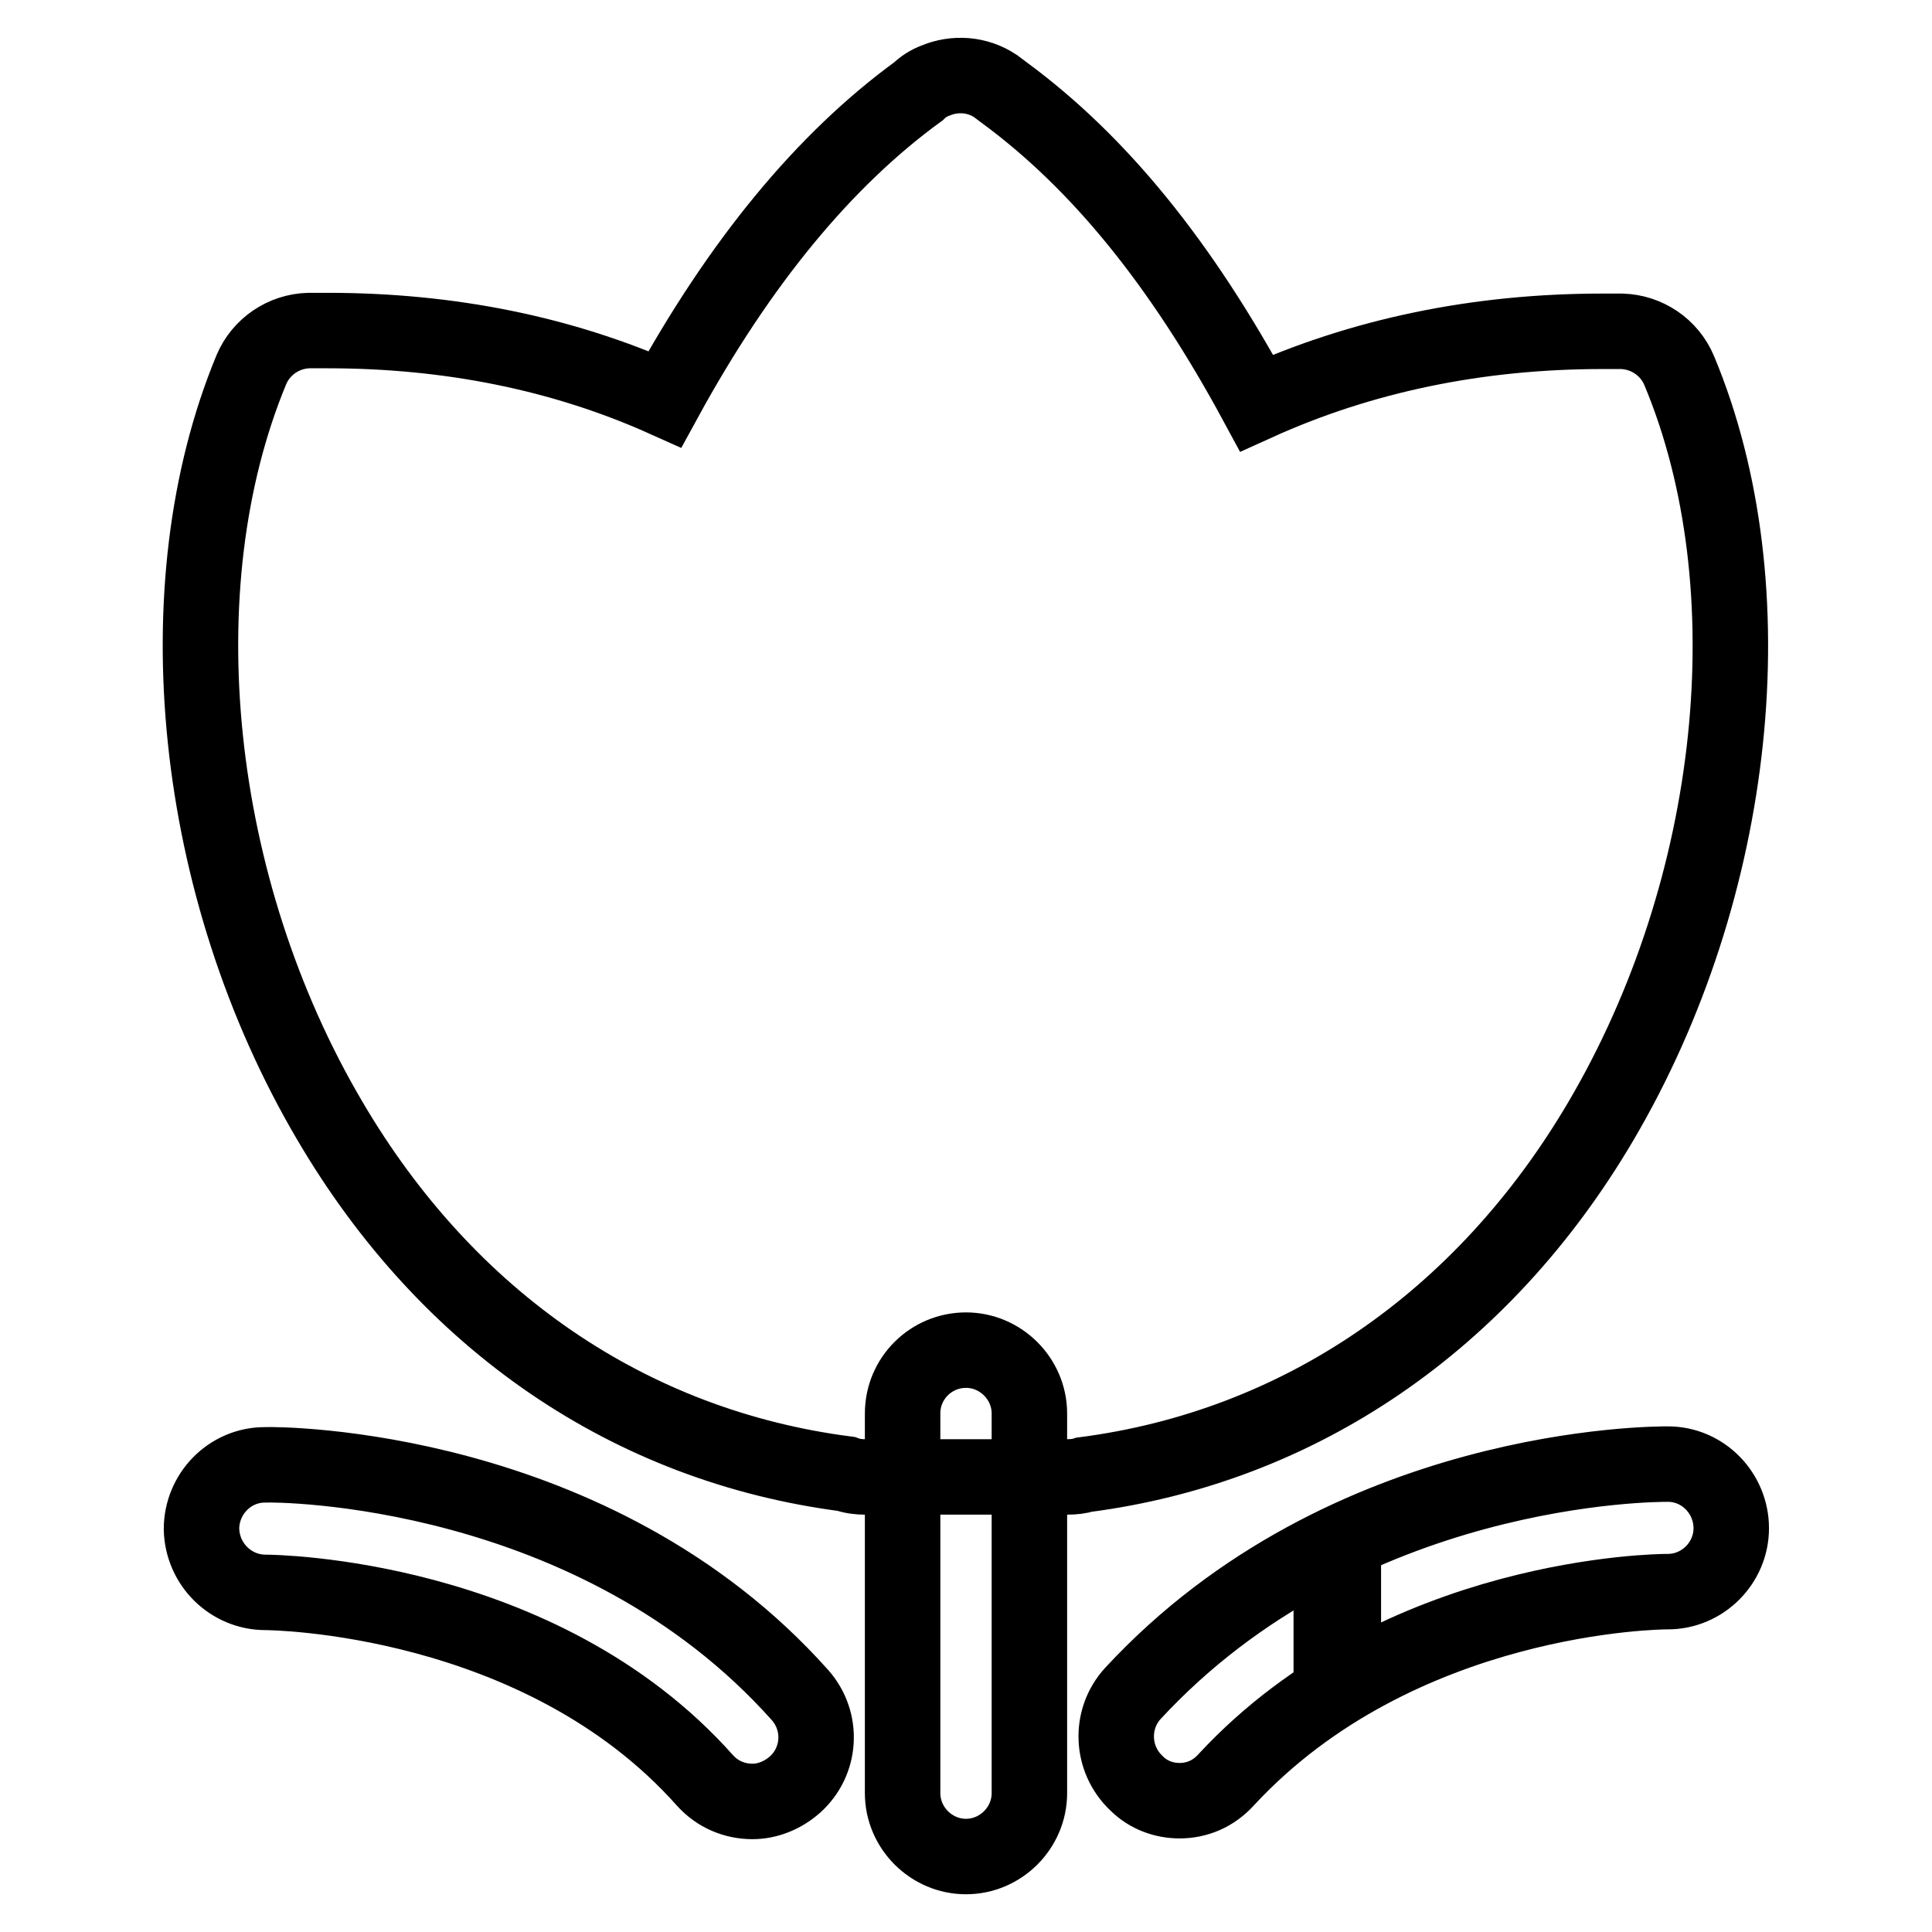 <?xml version="1.0" encoding="utf-8"?>
<!-- Svg Vector Icons : http://www.onlinewebfonts.com/icon -->
<!DOCTYPE svg PUBLIC "-//W3C//DTD SVG 1.1//EN" "http://www.w3.org/Graphics/SVG/1.1/DTD/svg11.dtd">
<svg version="1.1" xmlns="http://www.w3.org/2000/svg" xmlns:xlink="http://www.w3.org/1999/xlink" x="0px" y="0px" viewBox="0 0 256 256" enable-background="new 0 0 256 256" xml:space="preserve">
<g><g><path stroke-width="10" fill-opacity="0" stroke="#000000"  d="M176.4,211.6h1.6v5.2h-1.6V211.6z"/><path stroke-width="10" fill-opacity="0" stroke="#000000"  d="M99.7,238.7c-2.3,0-4.6-0.9-6.3-2.8C71.5,211.3,35.9,211,35.2,211h0c-4.6,0-8.4-3.7-8.5-8.4c0-4.6,3.7-8.5,8.4-8.5c1.8-0.1,43.7,0,70.9,30.5c3.1,3.5,2.8,8.8-0.7,11.9C103.7,237.9,101.7,238.7,99.7,238.7L99.7,238.7z M156.3,238.6c-2,0-4.1-0.7-5.7-2.3c-3.4-3.2-3.6-8.5-0.5-11.9c28.2-30.5,69.3-30.4,70.9-30.4c4.7,0,8.4,3.9,8.4,8.5c0,4.6-3.8,8.4-8.4,8.4h-0.1l0,0c-0.7,0-35.5,0.2-58.4,24.9C160.8,237.7,158.6,238.6,156.3,238.6L156.3,238.6z M141.4,195.7h-26.8c-0.8,0-1.7-0.1-2.5-0.4c-28.6-3.7-52.8-20.2-68.4-46.8c-18.2-30.9-22.3-70.8-10.4-99.5c1.3-3.1,4.3-5.1,7.6-5.2l2.5,0c16.1,0,31.1,3,44.7,9.1c9.9-18.1,21.1-31.7,33.6-40.8c0.6-0.6,1.4-1.1,2.2-1.4l0,0c2.6-1.1,5.6-0.9,8,0.7c0.4,0.3,0.8,0.6,1.2,0.9c12.5,9.2,23.4,22.6,33.4,41.1c13.9-6.3,29.3-9.5,45.8-9.5l2.6,0c3.3,0.1,6.3,2.1,7.6,5.2c12,28.7,7.8,68.6-10.4,99.5c-15.6,26.5-39.9,43.1-68.4,46.8C143.1,195.6,142.3,195.7,141.4,195.7L141.4,195.7z M128,246c-4.6,0-8.4-3.8-8.4-8.4v-50.3c0-4.7,3.8-8.4,8.4-8.4c4.6,0,8.4,3.8,8.4,8.4v50.3C136.4,242.2,132.6,246,128,246L128,246z"/></g></g>
</svg>